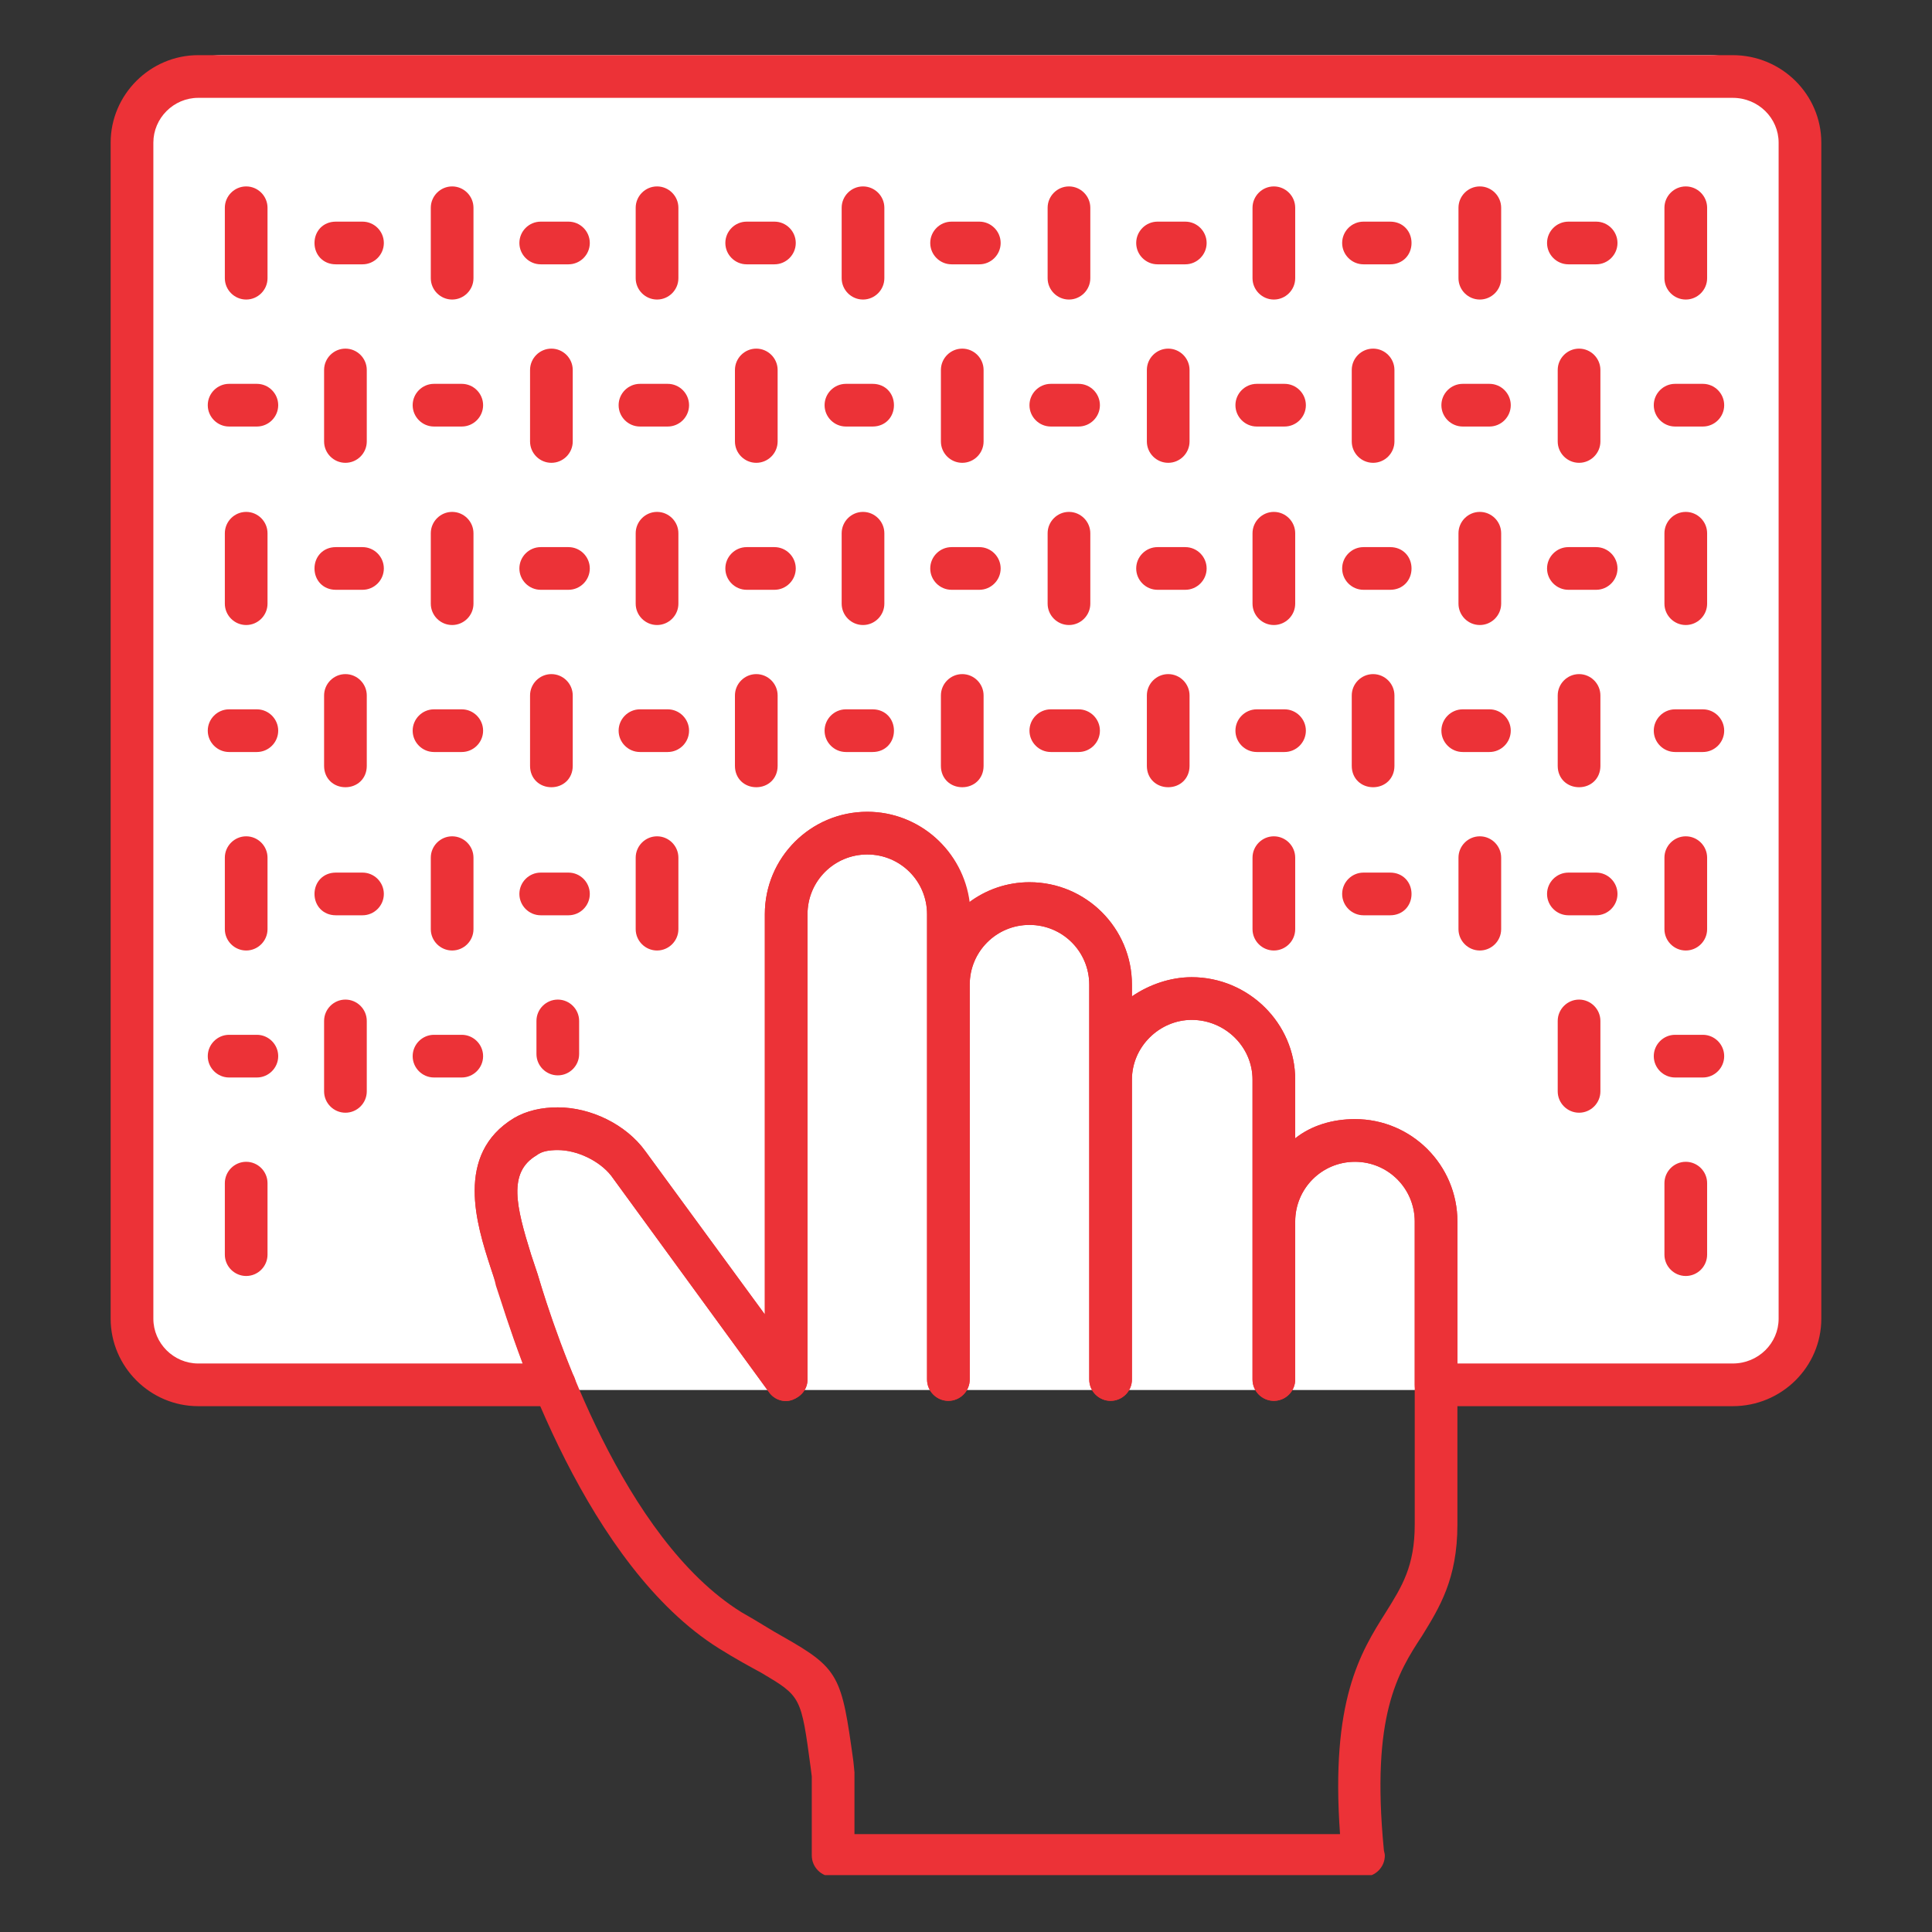 <svg xmlns="http://www.w3.org/2000/svg" xmlns:xlink="http://www.w3.org/1999/xlink" width="500" zoomAndPan="magnify" viewBox="0 0 375 375" height="500" preserveAspectRatio="xMidYMid meet" version="1.0"><rect x="0" y="0" width="375" height="375" fill="#333333" stroke="none"/><defs><clipPath id="c2f1d84dc5"><path d="M 25.914 10.707 L 349 10.707 L 349 269.801 L 25.914 269.801 Z M 25.914 10.707 " clip-rule="nonzero"/></clipPath><clipPath id="50bbd214cb"><path d="M 43.164 10.707 L 331.836 10.707 C 341.363 10.707 349.086 18.43 349.086 27.957 L 349.086 252.551 C 349.086 262.074 341.363 269.801 331.836 269.801 L 43.164 269.801 C 33.637 269.801 25.914 262.074 25.914 252.551 L 25.914 27.957 C 25.914 18.43 33.637 10.707 43.164 10.707 Z M 43.164 10.707 " clip-rule="nonzero"/></clipPath><clipPath id="f410163ad1"><path d="M 21 10.707 L 354 10.707 L 354 273 L 21 273 Z M 21 10.707 " clip-rule="nonzero"/></clipPath><clipPath id="bf10542aa2"><path d="M 92 157 L 283 157 L 283 363.957 L 92 363.957 Z M 92 157 " clip-rule="nonzero"/></clipPath></defs><g clip-path="url(#c2f1d84dc5)"><g clip-path="url(#50bbd214cb)"><path fill="#ffffff" d="M 25.914 10.707 L 348.766 10.707 L 348.766 269.801 L 25.914 269.801 Z M 25.914 10.707 " fill-opacity="1" fill-rule="nonzero"/></g></g><g clip-path="url(#f410163ad1)"><path fill="#ec3237" d="M 336.324 272.938 L 278.738 272.938 C 276.461 272.938 274.598 271.074 274.598 268.797 L 274.598 237.105 C 274.598 230.684 269.418 225.504 262.996 225.504 C 256.574 225.504 251.398 230.684 251.398 237.105 L 251.398 267.762 C 251.398 270.039 249.535 271.902 247.254 271.902 C 244.977 271.902 243.113 270.039 243.113 267.762 L 243.113 209.555 C 243.113 203.137 237.727 197.957 231.305 197.957 C 225.09 197.957 219.707 203.137 219.707 209.555 L 219.707 267.762 C 219.707 270.039 217.84 271.902 215.562 271.902 C 213.285 271.902 211.422 270.039 211.422 267.762 L 211.422 191.121 C 211.422 184.699 206.242 179.523 199.82 179.523 C 193.398 179.523 188.223 184.699 188.223 191.121 L 188.223 267.762 C 188.223 270.039 186.355 271.902 184.078 271.902 C 181.801 271.902 179.938 270.039 179.938 267.762 L 179.938 177.449 C 179.938 171.031 174.758 165.852 168.336 165.852 C 161.914 165.852 156.738 171.031 156.738 177.449 L 156.738 267.762 C 156.738 269.625 155.496 271.074 153.836 271.695 C 152.18 272.316 150.316 271.695 149.281 270.246 L 118.625 228.199 C 116.348 225.297 111.996 223.227 108.27 223.227 C 106.609 223.227 105.16 223.434 104.125 224.262 C 98.531 227.578 100.191 234.207 103.09 243.527 C 103.504 244.77 103.918 246.012 104.332 247.254 C 105.367 250.777 107.645 258.234 111.168 266.727 C 111.582 267.348 111.789 268.176 111.789 268.797 C 111.789 271.074 109.926 272.938 107.645 272.938 L 38.465 272.938 C 29.141 272.938 21.477 265.277 21.477 255.953 L 21.477 27.691 C 21.477 18.371 29.141 10.707 38.465 10.707 L 336.324 10.707 C 345.852 10.707 353.516 18.371 353.516 27.691 L 353.516 255.953 C 353.516 265.277 345.852 272.938 336.324 272.938 Z M 282.883 264.652 L 336.324 264.652 C 341.293 264.652 345.23 260.719 345.23 255.953 L 345.23 27.691 C 345.23 22.93 341.293 18.992 336.324 18.992 L 38.465 18.992 C 33.699 18.992 29.766 22.93 29.766 27.691 L 29.766 255.953 C 29.766 260.719 33.699 264.652 38.465 264.652 L 101.434 264.652 C 98.945 258.027 97.289 252.641 96.254 249.535 C 96.047 248.496 95.633 247.254 95.219 246.012 C 92.527 237.727 88.176 224.055 99.773 217.012 C 102.262 215.562 105.16 214.941 108.27 214.941 C 114.688 214.941 121.523 218.258 125.254 223.434 L 148.453 255.125 L 148.453 177.449 C 148.453 166.473 157.359 157.566 168.336 157.566 C 178.484 157.566 186.98 165.23 188.016 175.172 C 191.328 172.688 195.473 171.238 199.82 171.238 C 210.801 171.238 219.707 180.145 219.707 191.121 L 219.707 193.398 C 223.02 191.121 227.164 189.672 231.305 189.672 C 242.285 189.672 251.398 198.578 251.398 209.555 L 251.398 220.949 C 254.504 218.465 258.648 217.219 262.996 217.219 C 273.977 217.219 282.883 226.129 282.883 237.105 Z M 282.883 264.652 " fill-opacity="1" fill-rule="evenodd"/></g><path fill="#ec3237" d="M 47.785 58.141 C 45.508 58.141 43.641 56.277 43.641 54 L 43.641 40.328 C 43.641 38.051 45.508 36.184 47.785 36.184 C 50.062 36.184 51.926 38.051 51.926 40.328 L 51.926 54 C 51.926 56.277 50.062 58.141 47.785 58.141 Z M 47.785 58.141 " fill-opacity="1" fill-rule="evenodd"/><path fill="#ec3237" d="M 87.762 58.141 C 85.484 58.141 83.617 56.277 83.617 54 L 83.617 40.328 C 83.617 38.051 85.484 36.184 87.762 36.184 C 90.039 36.184 91.902 38.051 91.902 40.328 L 91.902 54 C 91.902 56.277 90.039 58.141 87.762 58.141 Z M 87.762 58.141 " fill-opacity="1" fill-rule="evenodd"/><path fill="#ec3237" d="M 127.531 58.141 C 125.254 58.141 123.387 56.277 123.387 54 L 123.387 40.328 C 123.387 38.051 125.254 36.184 127.531 36.184 C 129.809 36.184 131.676 38.051 131.676 40.328 L 131.676 54 C 131.676 56.277 129.809 58.141 127.531 58.141 Z M 127.531 58.141 " fill-opacity="1" fill-rule="evenodd"/><path fill="#ec3237" d="M 167.508 58.141 C 165.23 58.141 163.367 56.277 163.367 54 L 163.367 40.328 C 163.367 38.051 165.23 36.184 167.508 36.184 C 169.785 36.184 171.652 38.051 171.652 40.328 L 171.652 54 C 171.652 56.277 169.785 58.141 167.508 58.141 Z M 167.508 58.141 " fill-opacity="1" fill-rule="evenodd"/><path fill="#ec3237" d="M 207.484 58.141 C 205.207 58.141 203.344 56.277 203.344 54 L 203.344 40.328 C 203.344 38.051 205.207 36.184 207.484 36.184 C 209.762 36.184 211.629 38.051 211.629 40.328 L 211.629 54 C 211.629 56.277 209.762 58.141 207.484 58.141 Z M 207.484 58.141 " fill-opacity="1" fill-rule="evenodd"/><path fill="#ec3237" d="M 247.254 58.141 C 244.977 58.141 243.113 56.277 243.113 54 L 243.113 40.328 C 243.113 38.051 244.977 36.184 247.254 36.184 C 249.535 36.184 251.398 38.051 251.398 40.328 L 251.398 54 C 251.398 56.277 249.535 58.141 247.254 58.141 Z M 247.254 58.141 " fill-opacity="1" fill-rule="evenodd"/><path fill="#ec3237" d="M 287.23 58.141 C 284.953 58.141 283.09 56.277 283.09 54 L 283.09 40.328 C 283.09 38.051 284.953 36.184 287.23 36.184 C 289.512 36.184 291.375 38.051 291.375 40.328 L 291.375 54 C 291.375 56.277 289.512 58.141 287.23 58.141 Z M 287.23 58.141 " fill-opacity="1" fill-rule="evenodd"/><path fill="#ec3237" d="M 327.207 58.141 C 324.93 58.141 323.066 56.277 323.066 54 L 323.066 40.328 C 323.066 38.051 324.93 36.184 327.207 36.184 C 329.488 36.184 331.352 38.051 331.352 40.328 L 331.352 54 C 331.352 56.277 329.488 58.141 327.207 58.141 Z M 327.207 58.141 " fill-opacity="1" fill-rule="evenodd"/><path fill="#ec3237" d="M 70.363 51.305 L 65.184 51.305 C 62.699 51.305 61.043 49.441 61.043 47.164 C 61.043 44.883 62.699 43.02 65.184 43.02 L 70.363 43.02 C 72.641 43.02 74.504 44.883 74.504 47.164 C 74.504 49.441 72.641 51.305 70.363 51.305 Z M 70.363 51.305 " fill-opacity="1" fill-rule="evenodd"/><path fill="#ec3237" d="M 110.34 51.305 L 104.953 51.305 C 102.676 51.305 100.812 49.441 100.812 47.164 C 100.812 44.883 102.676 43.02 104.953 43.02 L 110.34 43.02 C 112.617 43.02 114.48 44.883 114.48 47.164 C 114.48 49.441 112.617 51.305 110.34 51.305 Z M 110.34 51.305 " fill-opacity="1" fill-rule="evenodd"/><path fill="#ec3237" d="M 150.316 51.305 L 144.93 51.305 C 142.652 51.305 140.789 49.441 140.789 47.164 C 140.789 44.883 142.652 43.02 144.93 43.02 L 150.316 43.02 C 152.594 43.02 154.457 44.883 154.457 47.164 C 154.457 49.441 152.594 51.305 150.316 51.305 Z M 150.316 51.305 " fill-opacity="1" fill-rule="evenodd"/><path fill="#ec3237" d="M 190.086 51.305 L 184.699 51.305 C 182.422 51.305 180.559 49.441 180.559 47.164 C 180.559 44.883 182.422 43.02 184.699 43.02 L 190.086 43.02 C 192.363 43.02 194.227 44.883 194.227 47.164 C 194.227 49.441 192.363 51.305 190.086 51.305 Z M 190.086 51.305 " fill-opacity="1" fill-rule="evenodd"/><path fill="#ec3237" d="M 230.062 51.305 L 224.676 51.305 C 222.398 51.305 220.535 49.441 220.535 47.164 C 220.535 44.883 222.398 43.02 224.676 43.02 L 230.062 43.02 C 232.34 43.02 234.207 44.883 234.207 47.164 C 234.207 49.441 232.34 51.305 230.062 51.305 Z M 230.062 51.305 " fill-opacity="1" fill-rule="evenodd"/><path fill="#ec3237" d="M 269.832 51.305 L 264.652 51.305 C 262.375 51.305 260.512 49.441 260.512 47.164 C 260.512 44.883 262.375 43.02 264.652 43.02 L 269.832 43.02 C 272.316 43.02 273.977 44.883 273.977 47.164 C 273.977 49.441 272.316 51.305 269.832 51.305 Z M 269.832 51.305 " fill-opacity="1" fill-rule="evenodd"/><path fill="#ec3237" d="M 309.809 51.305 L 304.426 51.305 C 302.145 51.305 300.281 49.441 300.281 47.164 C 300.281 44.883 302.145 43.02 304.426 43.02 L 309.809 43.02 C 312.086 43.02 313.953 44.883 313.953 47.164 C 313.953 49.441 312.086 51.305 309.809 51.305 Z M 309.809 51.305 " fill-opacity="1" fill-rule="evenodd"/><path fill="#ec3237" d="M 47.785 121.316 C 45.508 121.316 43.641 119.453 43.641 117.176 L 43.641 103.504 C 43.641 101.227 45.508 99.359 47.785 99.359 C 50.062 99.359 51.926 101.227 51.926 103.504 L 51.926 117.176 C 51.926 119.453 50.062 121.316 47.785 121.316 Z M 47.785 121.316 " fill-opacity="1" fill-rule="evenodd"/><path fill="#ec3237" d="M 87.762 121.316 C 85.484 121.316 83.617 119.453 83.617 117.176 L 83.617 103.504 C 83.617 101.227 85.484 99.359 87.762 99.359 C 90.039 99.359 91.902 101.227 91.902 103.504 L 91.902 117.176 C 91.902 119.453 90.039 121.316 87.762 121.316 Z M 87.762 121.316 " fill-opacity="1" fill-rule="evenodd"/><path fill="#ec3237" d="M 127.531 121.316 C 125.254 121.316 123.387 119.453 123.387 117.176 L 123.387 103.504 C 123.387 101.227 125.254 99.359 127.531 99.359 C 129.809 99.359 131.676 101.227 131.676 103.504 L 131.676 117.176 C 131.676 119.453 129.809 121.316 127.531 121.316 Z M 127.531 121.316 " fill-opacity="1" fill-rule="evenodd"/><path fill="#ec3237" d="M 167.508 121.316 C 165.23 121.316 163.367 119.453 163.367 117.176 L 163.367 103.504 C 163.367 101.227 165.23 99.359 167.508 99.359 C 169.785 99.359 171.652 101.227 171.652 103.504 L 171.652 117.176 C 171.652 119.453 169.785 121.316 167.508 121.316 Z M 167.508 121.316 " fill-opacity="1" fill-rule="evenodd"/><path fill="#ec3237" d="M 207.484 121.316 C 205.207 121.316 203.344 119.453 203.344 117.176 L 203.344 103.504 C 203.344 101.227 205.207 99.359 207.484 99.359 C 209.762 99.359 211.629 101.227 211.629 103.504 L 211.629 117.176 C 211.629 119.453 209.762 121.316 207.484 121.316 Z M 207.484 121.316 " fill-opacity="1" fill-rule="evenodd"/><path fill="#ec3237" d="M 247.254 121.316 C 244.977 121.316 243.113 119.453 243.113 117.176 L 243.113 103.504 C 243.113 101.227 244.977 99.359 247.254 99.359 C 249.535 99.359 251.398 101.227 251.398 103.504 L 251.398 117.176 C 251.398 119.453 249.535 121.316 247.254 121.316 Z M 247.254 121.316 " fill-opacity="1" fill-rule="evenodd"/><path fill="#ec3237" d="M 287.23 121.316 C 284.953 121.316 283.09 119.453 283.09 117.176 L 283.09 103.504 C 283.09 101.227 284.953 99.359 287.23 99.359 C 289.512 99.359 291.375 101.227 291.375 103.504 L 291.375 117.176 C 291.375 119.453 289.512 121.316 287.23 121.316 Z M 287.23 121.316 " fill-opacity="1" fill-rule="evenodd"/><path fill="#ec3237" d="M 327.207 121.316 C 324.93 121.316 323.066 119.453 323.066 117.176 L 323.066 103.504 C 323.066 101.227 324.93 99.359 327.207 99.359 C 329.488 99.359 331.352 101.227 331.352 103.504 L 331.352 117.176 C 331.352 119.453 329.488 121.316 327.207 121.316 Z M 327.207 121.316 " fill-opacity="1" fill-rule="evenodd"/><path fill="#ec3237" d="M 70.363 114.48 L 65.184 114.48 C 62.699 114.48 61.043 112.617 61.043 110.34 C 61.043 108.062 62.699 106.195 65.184 106.195 L 70.363 106.195 C 72.641 106.195 74.504 108.062 74.504 110.34 C 74.504 112.617 72.641 114.48 70.363 114.48 Z M 70.363 114.48 " fill-opacity="1" fill-rule="evenodd"/><path fill="#ec3237" d="M 110.34 114.48 L 104.953 114.48 C 102.676 114.48 100.812 112.617 100.812 110.34 C 100.812 108.062 102.676 106.195 104.953 106.195 L 110.34 106.195 C 112.617 106.195 114.48 108.062 114.48 110.34 C 114.48 112.617 112.617 114.48 110.34 114.48 Z M 110.34 114.48 " fill-opacity="1" fill-rule="evenodd"/><path fill="#ec3237" d="M 150.316 114.48 L 144.93 114.48 C 142.652 114.48 140.789 112.617 140.789 110.34 C 140.789 108.062 142.652 106.195 144.93 106.195 L 150.316 106.195 C 152.594 106.195 154.457 108.062 154.457 110.34 C 154.457 112.617 152.594 114.48 150.316 114.48 Z M 150.316 114.48 " fill-opacity="1" fill-rule="evenodd"/><path fill="#ec3237" d="M 190.086 114.48 L 184.699 114.48 C 182.422 114.48 180.559 112.617 180.559 110.34 C 180.559 108.062 182.422 106.195 184.699 106.195 L 190.086 106.195 C 192.363 106.195 194.227 108.062 194.227 110.34 C 194.227 112.617 192.363 114.48 190.086 114.48 Z M 190.086 114.48 " fill-opacity="1" fill-rule="evenodd"/><path fill="#ec3237" d="M 230.062 114.48 L 224.676 114.48 C 222.398 114.48 220.535 112.617 220.535 110.34 C 220.535 108.062 222.398 106.195 224.676 106.195 L 230.062 106.195 C 232.34 106.195 234.207 108.062 234.207 110.34 C 234.207 112.617 232.34 114.48 230.062 114.48 Z M 230.062 114.48 " fill-opacity="1" fill-rule="evenodd"/><path fill="#ec3237" d="M 269.832 114.48 L 264.652 114.48 C 262.375 114.48 260.512 112.617 260.512 110.34 C 260.512 108.062 262.375 106.195 264.652 106.195 L 269.832 106.195 C 272.316 106.195 273.977 108.062 273.977 110.34 C 273.977 112.617 272.316 114.48 269.832 114.48 Z M 269.832 114.48 " fill-opacity="1" fill-rule="evenodd"/><path fill="#ec3237" d="M 309.809 114.48 L 304.426 114.48 C 302.145 114.48 300.281 112.617 300.281 110.34 C 300.281 108.062 302.145 106.195 304.426 106.195 L 309.809 106.195 C 312.086 106.195 313.953 108.062 313.953 110.34 C 313.953 112.617 312.086 114.48 309.809 114.48 Z M 309.809 114.48 " fill-opacity="1" fill-rule="evenodd"/><path fill="#ec3237" d="M 47.785 184.492 C 45.508 184.492 43.641 182.629 43.641 180.352 L 43.641 166.473 C 43.641 164.195 45.508 162.328 47.785 162.328 C 50.062 162.328 51.926 164.195 51.926 166.473 L 51.926 180.352 C 51.926 182.629 50.062 184.492 47.785 184.492 Z M 47.785 184.492 " fill-opacity="1" fill-rule="evenodd"/><path fill="#ec3237" d="M 87.762 184.492 C 85.484 184.492 83.617 182.629 83.617 180.352 L 83.617 166.473 C 83.617 164.195 85.484 162.328 87.762 162.328 C 90.039 162.328 91.902 164.195 91.902 166.473 L 91.902 180.352 C 91.902 182.629 90.039 184.492 87.762 184.492 Z M 87.762 184.492 " fill-opacity="1" fill-rule="evenodd"/><path fill="#ec3237" d="M 127.531 184.492 C 125.254 184.492 123.387 182.629 123.387 180.352 L 123.387 166.473 C 123.387 164.195 125.254 162.328 127.531 162.328 C 129.809 162.328 131.676 164.195 131.676 166.473 L 131.676 180.352 C 131.676 182.629 129.809 184.492 127.531 184.492 Z M 127.531 184.492 " fill-opacity="1" fill-rule="evenodd"/><path fill="#ec3237" d="M 247.254 184.492 C 244.977 184.492 243.113 182.629 243.113 180.352 L 243.113 166.473 C 243.113 164.195 244.977 162.328 247.254 162.328 C 249.535 162.328 251.398 164.195 251.398 166.473 L 251.398 180.352 C 251.398 182.629 249.535 184.492 247.254 184.492 Z M 247.254 184.492 " fill-opacity="1" fill-rule="evenodd"/><path fill="#ec3237" d="M 287.23 184.492 C 284.953 184.492 283.09 182.629 283.09 180.352 L 283.09 166.473 C 283.09 164.195 284.953 162.328 287.23 162.328 C 289.512 162.328 291.375 164.195 291.375 166.473 L 291.375 180.352 C 291.375 182.629 289.512 184.492 287.23 184.492 Z M 287.23 184.492 " fill-opacity="1" fill-rule="evenodd"/><path fill="#ec3237" d="M 327.207 184.492 C 324.93 184.492 323.066 182.629 323.066 180.352 L 323.066 166.473 C 323.066 164.195 324.93 162.328 327.207 162.328 C 329.488 162.328 331.352 164.195 331.352 166.473 L 331.352 180.352 C 331.352 182.629 329.488 184.492 327.207 184.492 Z M 327.207 184.492 " fill-opacity="1" fill-rule="evenodd"/><path fill="#ec3237" d="M 70.363 177.656 L 65.184 177.656 C 62.699 177.656 61.043 175.793 61.043 173.516 C 61.043 171.238 62.699 169.371 65.184 169.371 L 70.363 169.371 C 72.641 169.371 74.504 171.238 74.504 173.516 C 74.504 175.793 72.641 177.656 70.363 177.656 Z M 70.363 177.656 " fill-opacity="1" fill-rule="evenodd"/><path fill="#ec3237" d="M 110.34 177.656 L 104.953 177.656 C 102.676 177.656 100.812 175.793 100.812 173.516 C 100.812 171.238 102.676 169.371 104.953 169.371 L 110.34 169.371 C 112.617 169.371 114.48 171.238 114.48 173.516 C 114.48 175.793 112.617 177.656 110.34 177.656 Z M 110.34 177.656 " fill-opacity="1" fill-rule="evenodd"/><path fill="#ec3237" d="M 269.832 177.656 L 264.652 177.656 C 262.375 177.656 260.512 175.793 260.512 173.516 C 260.512 171.238 262.375 169.371 264.652 169.371 L 269.832 169.371 C 272.316 169.371 273.977 171.238 273.977 173.516 C 273.977 175.793 272.316 177.656 269.832 177.656 Z M 269.832 177.656 " fill-opacity="1" fill-rule="evenodd"/><path fill="#ec3237" d="M 309.809 177.656 L 304.426 177.656 C 302.145 177.656 300.281 175.793 300.281 173.516 C 300.281 171.238 302.145 169.371 304.426 169.371 L 309.809 169.371 C 312.086 169.371 313.953 171.238 313.953 173.516 C 313.953 175.793 312.086 177.656 309.809 177.656 Z M 309.809 177.656 " fill-opacity="1" fill-rule="evenodd"/><path fill="#ec3237" d="M 47.785 247.668 C 45.508 247.668 43.641 245.805 43.641 243.527 L 43.641 229.648 C 43.641 227.371 45.508 225.504 47.785 225.504 C 50.062 225.504 51.926 227.371 51.926 229.648 L 51.926 243.527 C 51.926 245.805 50.062 247.668 47.785 247.668 Z M 47.785 247.668 " fill-opacity="1" fill-rule="evenodd"/><path fill="#ec3237" d="M 327.207 247.668 C 324.93 247.668 323.066 245.805 323.066 243.527 L 323.066 229.648 C 323.066 227.371 324.93 225.504 327.207 225.504 C 329.488 225.504 331.352 227.371 331.352 229.648 L 331.352 243.527 C 331.352 245.805 329.488 247.668 327.207 247.668 Z M 327.207 247.668 " fill-opacity="1" fill-rule="evenodd"/><path fill="#ec3237" d="M 67.047 89.832 C 64.77 89.832 62.906 87.969 62.906 85.691 L 62.906 71.812 C 62.906 69.535 64.77 67.668 67.047 67.668 C 69.328 67.668 71.191 69.535 71.191 71.812 L 71.191 85.691 C 71.191 87.969 69.328 89.832 67.047 89.832 Z M 67.047 89.832 " fill-opacity="1" fill-rule="evenodd"/><path fill="#ec3237" d="M 107.023 89.832 C 104.746 89.832 102.883 87.969 102.883 85.691 L 102.883 71.812 C 102.883 69.535 104.746 67.668 107.023 67.668 C 109.305 67.668 111.168 69.535 111.168 71.812 L 111.168 85.691 C 111.168 87.969 109.305 89.832 107.023 89.832 Z M 107.023 89.832 " fill-opacity="1" fill-rule="evenodd"/><path fill="#ec3237" d="M 146.793 89.832 C 144.516 89.832 142.652 87.969 142.652 85.691 L 142.652 71.812 C 142.652 69.535 144.516 67.668 146.793 67.668 C 149.074 67.668 150.938 69.535 150.938 71.812 L 150.938 85.691 C 150.938 87.969 149.074 89.832 146.793 89.832 Z M 146.793 89.832 " fill-opacity="1" fill-rule="evenodd"/><path fill="#ec3237" d="M 186.773 89.832 C 184.492 89.832 182.629 87.969 182.629 85.691 L 182.629 71.812 C 182.629 69.535 184.492 67.668 186.773 67.668 C 189.051 67.668 190.914 69.535 190.914 71.812 L 190.914 85.691 C 190.914 87.969 189.051 89.832 186.773 89.832 Z M 186.773 89.832 " fill-opacity="1" fill-rule="evenodd"/><path fill="#ec3237" d="M 226.75 89.832 C 224.469 89.832 222.605 87.969 222.605 85.691 L 222.605 71.812 C 222.605 69.535 224.469 67.668 226.75 67.668 C 229.027 67.668 230.891 69.535 230.891 71.812 L 230.891 85.691 C 230.891 87.969 229.027 89.832 226.75 89.832 Z M 226.75 89.832 " fill-opacity="1" fill-rule="evenodd"/><path fill="#ec3237" d="M 266.52 89.832 C 264.238 89.832 262.375 87.969 262.375 85.691 L 262.375 71.812 C 262.375 69.535 264.238 67.668 266.52 67.668 C 268.797 67.668 270.66 69.535 270.66 71.812 L 270.66 85.691 C 270.66 87.969 268.797 89.832 266.52 89.832 Z M 266.52 89.832 " fill-opacity="1" fill-rule="evenodd"/><path fill="#ec3237" d="M 306.496 89.832 C 304.215 89.832 302.352 87.969 302.352 85.691 L 302.352 71.812 C 302.352 69.535 304.215 67.668 306.496 67.668 C 308.773 67.668 310.637 69.535 310.637 71.812 L 310.637 85.691 C 310.637 87.969 308.773 89.832 306.496 89.832 Z M 306.496 89.832 " fill-opacity="1" fill-rule="evenodd"/><path fill="#ec3237" d="M 49.855 82.789 L 44.469 82.789 C 42.191 82.789 40.328 80.926 40.328 78.648 C 40.328 76.367 42.191 74.504 44.469 74.504 L 49.855 74.504 C 52.133 74.504 54 76.367 54 78.648 C 54 80.926 52.133 82.789 49.855 82.789 Z M 49.855 82.789 " fill-opacity="1" fill-rule="evenodd"/><path fill="#ec3237" d="M 89.625 82.789 L 84.238 82.789 C 81.961 82.789 80.098 80.926 80.098 78.648 C 80.098 76.367 81.961 74.504 84.238 74.504 L 89.625 74.504 C 91.902 74.504 93.77 76.367 93.77 78.648 C 93.77 80.926 91.902 82.789 89.625 82.789 Z M 89.625 82.789 " fill-opacity="1" fill-rule="evenodd"/><path fill="#ec3237" d="M 129.602 82.789 L 124.219 82.789 C 121.938 82.789 120.074 80.926 120.074 78.648 C 120.074 76.367 121.938 74.504 124.219 74.504 L 129.602 74.504 C 131.883 74.504 133.746 76.367 133.746 78.648 C 133.746 80.926 131.883 82.789 129.602 82.789 Z M 129.602 82.789 " fill-opacity="1" fill-rule="evenodd"/><path fill="#ec3237" d="M 169.371 82.789 L 164.195 82.789 C 161.914 82.789 160.051 80.926 160.051 78.648 C 160.051 76.367 161.914 74.504 164.195 74.504 L 169.371 74.504 C 171.859 74.504 173.516 76.367 173.516 78.648 C 173.516 80.926 171.859 82.789 169.371 82.789 Z M 169.371 82.789 " fill-opacity="1" fill-rule="evenodd"/><path fill="#ec3237" d="M 209.348 82.789 L 203.965 82.789 C 201.684 82.789 199.82 80.926 199.82 78.648 C 199.82 76.367 201.684 74.504 203.965 74.504 L 209.348 74.504 C 211.629 74.504 213.492 76.367 213.492 78.648 C 213.492 80.926 211.629 82.789 209.348 82.789 Z M 209.348 82.789 " fill-opacity="1" fill-rule="evenodd"/><path fill="#ec3237" d="M 249.324 82.789 L 243.941 82.789 C 241.664 82.789 239.797 80.926 239.797 78.648 C 239.797 76.367 241.664 74.504 243.941 74.504 L 249.324 74.504 C 251.605 74.504 253.469 76.367 253.469 78.648 C 253.469 80.926 251.605 82.789 249.324 82.789 Z M 249.324 82.789 " fill-opacity="1" fill-rule="evenodd"/><path fill="#ec3237" d="M 289.098 82.789 L 283.918 82.789 C 281.641 82.789 279.773 80.926 279.773 78.648 C 279.773 76.367 281.641 74.504 283.918 74.504 L 289.098 74.504 C 291.375 74.504 293.238 76.367 293.238 78.648 C 293.238 80.926 291.375 82.789 289.098 82.789 Z M 289.098 82.789 " fill-opacity="1" fill-rule="evenodd"/><path fill="#ec3237" d="M 330.523 82.789 L 325.137 82.789 C 322.859 82.789 320.996 80.926 320.996 78.648 C 320.996 76.367 322.859 74.504 325.137 74.504 L 330.523 74.504 C 332.801 74.504 334.664 76.367 334.664 78.648 C 334.664 80.926 332.801 82.789 330.523 82.789 Z M 330.523 82.789 " fill-opacity="1" fill-rule="evenodd"/><path fill="#ec3237" d="M 67.047 152.801 C 64.77 152.801 62.906 151.145 62.906 148.66 L 62.906 134.988 C 62.906 132.711 64.77 130.844 67.047 130.844 C 69.328 130.844 71.191 132.711 71.191 134.988 L 71.191 148.66 C 71.191 151.145 69.328 152.801 67.047 152.801 Z M 67.047 152.801 " fill-opacity="1" fill-rule="evenodd"/><path fill="#ec3237" d="M 107.023 152.801 C 104.746 152.801 102.883 151.145 102.883 148.66 L 102.883 134.988 C 102.883 132.711 104.746 130.844 107.023 130.844 C 109.305 130.844 111.168 132.711 111.168 134.988 L 111.168 148.66 C 111.168 151.145 109.305 152.801 107.023 152.801 Z M 107.023 152.801 " fill-opacity="1" fill-rule="evenodd"/><path fill="#ec3237" d="M 146.793 152.801 C 144.516 152.801 142.652 151.145 142.652 148.66 L 142.652 134.988 C 142.652 132.711 144.516 130.844 146.793 130.844 C 149.074 130.844 150.938 132.711 150.938 134.988 L 150.938 148.66 C 150.938 151.145 149.074 152.801 146.793 152.801 Z M 146.793 152.801 " fill-opacity="1" fill-rule="evenodd"/><path fill="#ec3237" d="M 186.773 152.801 C 184.492 152.801 182.629 151.145 182.629 148.66 L 182.629 134.988 C 182.629 132.711 184.492 130.844 186.773 130.844 C 189.051 130.844 190.914 132.711 190.914 134.988 L 190.914 148.66 C 190.914 151.145 189.051 152.801 186.773 152.801 Z M 186.773 152.801 " fill-opacity="1" fill-rule="evenodd"/><path fill="#ec3237" d="M 226.75 152.801 C 224.469 152.801 222.605 151.145 222.605 148.66 L 222.605 134.988 C 222.605 132.711 224.469 130.844 226.75 130.844 C 229.027 130.844 230.891 132.711 230.891 134.988 L 230.891 148.66 C 230.891 151.145 229.027 152.801 226.75 152.801 Z M 226.75 152.801 " fill-opacity="1" fill-rule="evenodd"/><path fill="#ec3237" d="M 266.52 152.801 C 264.238 152.801 262.375 151.145 262.375 148.66 L 262.375 134.988 C 262.375 132.711 264.238 130.844 266.52 130.844 C 268.797 130.844 270.66 132.711 270.66 134.988 L 270.66 148.66 C 270.66 151.145 268.797 152.801 266.52 152.801 Z M 266.52 152.801 " fill-opacity="1" fill-rule="evenodd"/><path fill="#ec3237" d="M 306.496 152.801 C 304.215 152.801 302.352 151.145 302.352 148.66 L 302.352 134.988 C 302.352 132.711 304.215 130.844 306.496 130.844 C 308.773 130.844 310.637 132.711 310.637 134.988 L 310.637 148.66 C 310.637 151.145 308.773 152.801 306.496 152.801 Z M 306.496 152.801 " fill-opacity="1" fill-rule="evenodd"/><path fill="#ec3237" d="M 49.855 145.965 L 44.469 145.965 C 42.191 145.965 40.328 144.102 40.328 141.824 C 40.328 139.547 42.191 137.68 44.469 137.68 L 49.855 137.68 C 52.133 137.68 54 139.547 54 141.824 C 54 144.102 52.133 145.965 49.855 145.965 Z M 49.855 145.965 " fill-opacity="1" fill-rule="evenodd"/><path fill="#ec3237" d="M 89.625 145.965 L 84.238 145.965 C 81.961 145.965 80.098 144.102 80.098 141.824 C 80.098 139.547 81.961 137.68 84.238 137.68 L 89.625 137.68 C 91.902 137.68 93.77 139.547 93.77 141.824 C 93.77 144.102 91.902 145.965 89.625 145.965 Z M 89.625 145.965 " fill-opacity="1" fill-rule="evenodd"/><path fill="#ec3237" d="M 129.602 145.965 L 124.219 145.965 C 121.938 145.965 120.074 144.102 120.074 141.824 C 120.074 139.547 121.938 137.68 124.219 137.68 L 129.602 137.68 C 131.883 137.68 133.746 139.547 133.746 141.824 C 133.746 144.102 131.883 145.965 129.602 145.965 Z M 129.602 145.965 " fill-opacity="1" fill-rule="evenodd"/><path fill="#ec3237" d="M 169.371 145.965 L 164.195 145.965 C 161.914 145.965 160.051 144.102 160.051 141.824 C 160.051 139.547 161.914 137.68 164.195 137.68 L 169.371 137.68 C 171.859 137.68 173.516 139.547 173.516 141.824 C 173.516 144.102 171.859 145.965 169.371 145.965 Z M 169.371 145.965 " fill-opacity="1" fill-rule="evenodd"/><path fill="#ec3237" d="M 209.348 145.965 L 203.965 145.965 C 201.684 145.965 199.82 144.102 199.82 141.824 C 199.82 139.547 201.684 137.68 203.965 137.68 L 209.348 137.68 C 211.629 137.68 213.492 139.547 213.492 141.824 C 213.492 144.102 211.629 145.965 209.348 145.965 Z M 209.348 145.965 " fill-opacity="1" fill-rule="evenodd"/><path fill="#ec3237" d="M 249.324 145.965 L 243.941 145.965 C 241.664 145.965 239.797 144.102 239.797 141.824 C 239.797 139.547 241.664 137.68 243.941 137.68 L 249.324 137.68 C 251.605 137.68 253.469 139.547 253.469 141.824 C 253.469 144.102 251.605 145.965 249.324 145.965 Z M 249.324 145.965 " fill-opacity="1" fill-rule="evenodd"/><path fill="#ec3237" d="M 289.098 145.965 L 283.918 145.965 C 281.641 145.965 279.773 144.102 279.773 141.824 C 279.773 139.547 281.641 137.68 283.918 137.68 L 289.098 137.68 C 291.375 137.68 293.238 139.547 293.238 141.824 C 293.238 144.102 291.375 145.965 289.098 145.965 Z M 289.098 145.965 " fill-opacity="1" fill-rule="evenodd"/><path fill="#ec3237" d="M 330.523 145.965 L 325.137 145.965 C 322.859 145.965 320.996 144.102 320.996 141.824 C 320.996 139.547 322.859 137.68 325.137 137.68 L 330.523 137.68 C 332.801 137.68 334.664 139.547 334.664 141.824 C 334.664 144.102 332.801 145.965 330.523 145.965 Z M 330.523 145.965 " fill-opacity="1" fill-rule="evenodd"/><path fill="#ec3237" d="M 67.047 215.977 C 64.77 215.977 62.906 214.113 62.906 211.836 L 62.906 198.164 C 62.906 195.887 64.77 194.02 67.047 194.02 C 69.328 194.02 71.191 195.887 71.191 198.164 L 71.191 211.836 C 71.191 214.113 69.328 215.977 67.047 215.977 Z M 67.047 215.977 " fill-opacity="1" fill-rule="evenodd"/><path fill="#ec3237" d="M 108.27 208.727 C 105.988 208.727 104.125 206.863 104.125 204.586 L 104.125 198.164 C 104.125 195.887 105.988 194.02 108.27 194.02 C 110.547 194.02 112.41 195.887 112.41 198.164 L 112.41 204.586 C 112.41 206.863 110.547 208.727 108.27 208.727 Z M 108.27 208.727 " fill-opacity="1" fill-rule="evenodd"/><path fill="#ec3237" d="M 306.496 215.977 C 304.215 215.977 302.352 214.113 302.352 211.836 L 302.352 198.164 C 302.352 195.887 304.215 194.02 306.496 194.02 C 308.773 194.02 310.637 195.887 310.637 198.164 L 310.637 211.836 C 310.637 214.113 308.773 215.977 306.496 215.977 Z M 306.496 215.977 " fill-opacity="1" fill-rule="evenodd"/><path fill="#ec3237" d="M 49.855 209.141 L 44.469 209.141 C 42.191 209.141 40.328 207.277 40.328 205 C 40.328 202.723 42.191 200.855 44.469 200.855 L 49.855 200.855 C 52.133 200.855 54 202.723 54 205 C 54 207.277 52.133 209.141 49.855 209.141 Z M 49.855 209.141 " fill-opacity="1" fill-rule="evenodd"/><path fill="#ec3237" d="M 89.625 209.141 L 84.238 209.141 C 81.961 209.141 80.098 207.277 80.098 205 C 80.098 202.723 81.961 200.855 84.238 200.855 L 89.625 200.855 C 91.902 200.855 93.77 202.723 93.77 205 C 93.77 207.277 91.902 209.141 89.625 209.141 Z M 89.625 209.141 " fill-opacity="1" fill-rule="evenodd"/><path fill="#ec3237" d="M 330.523 209.141 L 325.137 209.141 C 322.859 209.141 320.996 207.277 320.996 205 C 320.996 202.723 322.859 200.855 325.137 200.855 L 330.523 200.855 C 332.801 200.855 334.664 202.723 334.664 205 C 334.664 207.277 332.801 209.141 330.523 209.141 Z M 330.523 209.141 " fill-opacity="1" fill-rule="evenodd"/><g clip-path="url(#bf10542aa2)"><path fill="#ec3237" d="M 264.652 364.285 C 264.652 364.285 264.445 364.285 264.445 364.285 L 161.707 364.285 C 159.43 364.285 157.566 362.422 157.566 360.145 L 157.566 344.816 L 157.359 343.156 C 155.496 329.281 155.496 329.281 147.832 324.723 C 145.551 323.48 142.859 322.031 139.547 319.957 C 114.066 304.008 99.98 261.961 96.461 249.535 C 96.047 248.496 95.633 247.254 95.219 246.012 C 92.527 237.727 88.176 224.055 99.773 217.012 C 102.262 215.562 105.16 214.941 108.27 214.941 C 114.688 214.941 121.523 218.258 125.254 223.434 L 148.453 255.125 L 148.453 177.449 C 148.453 166.473 157.359 157.566 168.336 157.566 C 178.484 157.566 186.98 165.23 188.223 175.172 C 191.328 172.688 195.473 171.238 199.82 171.238 C 210.801 171.238 219.707 180.145 219.707 191.121 L 219.707 193.398 C 223.02 191.121 227.164 189.672 231.305 189.672 C 242.285 189.672 251.398 198.578 251.398 209.555 L 251.398 220.949 C 254.504 218.465 258.648 217.219 262.996 217.219 C 273.977 217.219 282.883 226.129 282.883 237.105 L 282.883 295.93 C 282.883 306.496 279.359 312.086 276.047 317.473 C 271.281 324.723 266.105 333.008 268.59 358.898 C 268.59 359.312 268.797 359.73 268.797 360.145 C 268.797 362.422 266.934 364.285 264.652 364.285 Z M 165.852 356 L 260.098 356 C 258.234 330.109 264.031 320.789 269.004 312.918 C 272.109 307.945 274.598 304.008 274.598 295.93 L 274.598 237.105 C 274.598 230.684 269.418 225.504 262.996 225.504 C 256.574 225.504 251.398 230.684 251.398 237.105 L 251.398 267.762 C 251.398 270.039 249.535 271.902 247.254 271.902 C 244.977 271.902 243.113 270.039 243.113 267.762 L 243.113 209.555 C 243.113 203.137 237.727 197.957 231.305 197.957 C 225.09 197.957 219.707 203.137 219.707 209.555 L 219.707 267.762 C 219.707 270.039 217.84 271.902 215.562 271.902 C 213.285 271.902 211.422 270.039 211.422 267.762 L 211.422 191.121 C 211.422 184.699 206.242 179.523 199.82 179.523 C 193.398 179.523 188.223 184.699 188.223 191.121 L 188.223 267.762 C 188.223 270.039 186.355 271.902 184.078 271.902 C 181.801 271.902 179.938 270.039 179.938 267.762 L 179.938 177.449 C 179.938 171.031 174.758 165.852 168.336 165.852 C 161.914 165.852 156.738 171.031 156.738 177.449 L 156.738 267.762 C 156.738 269.625 155.496 271.074 153.836 271.695 C 152.18 272.316 150.316 271.695 149.281 270.246 L 118.625 228.199 C 116.348 225.297 111.996 223.227 108.27 223.227 C 106.609 223.227 105.16 223.434 104.125 224.262 C 98.531 227.578 100.191 234.207 103.09 243.527 C 103.504 244.77 103.918 246.012 104.332 247.254 C 107.852 259.062 120.902 298.625 143.895 312.918 C 147.207 314.781 149.695 316.438 151.973 317.68 C 162.949 323.895 163.367 325.344 165.645 341.914 L 165.852 343.988 C 165.852 343.988 165.852 344.195 165.852 344.402 Z M 165.852 356 " fill-opacity="1" fill-rule="evenodd"/></g></svg>